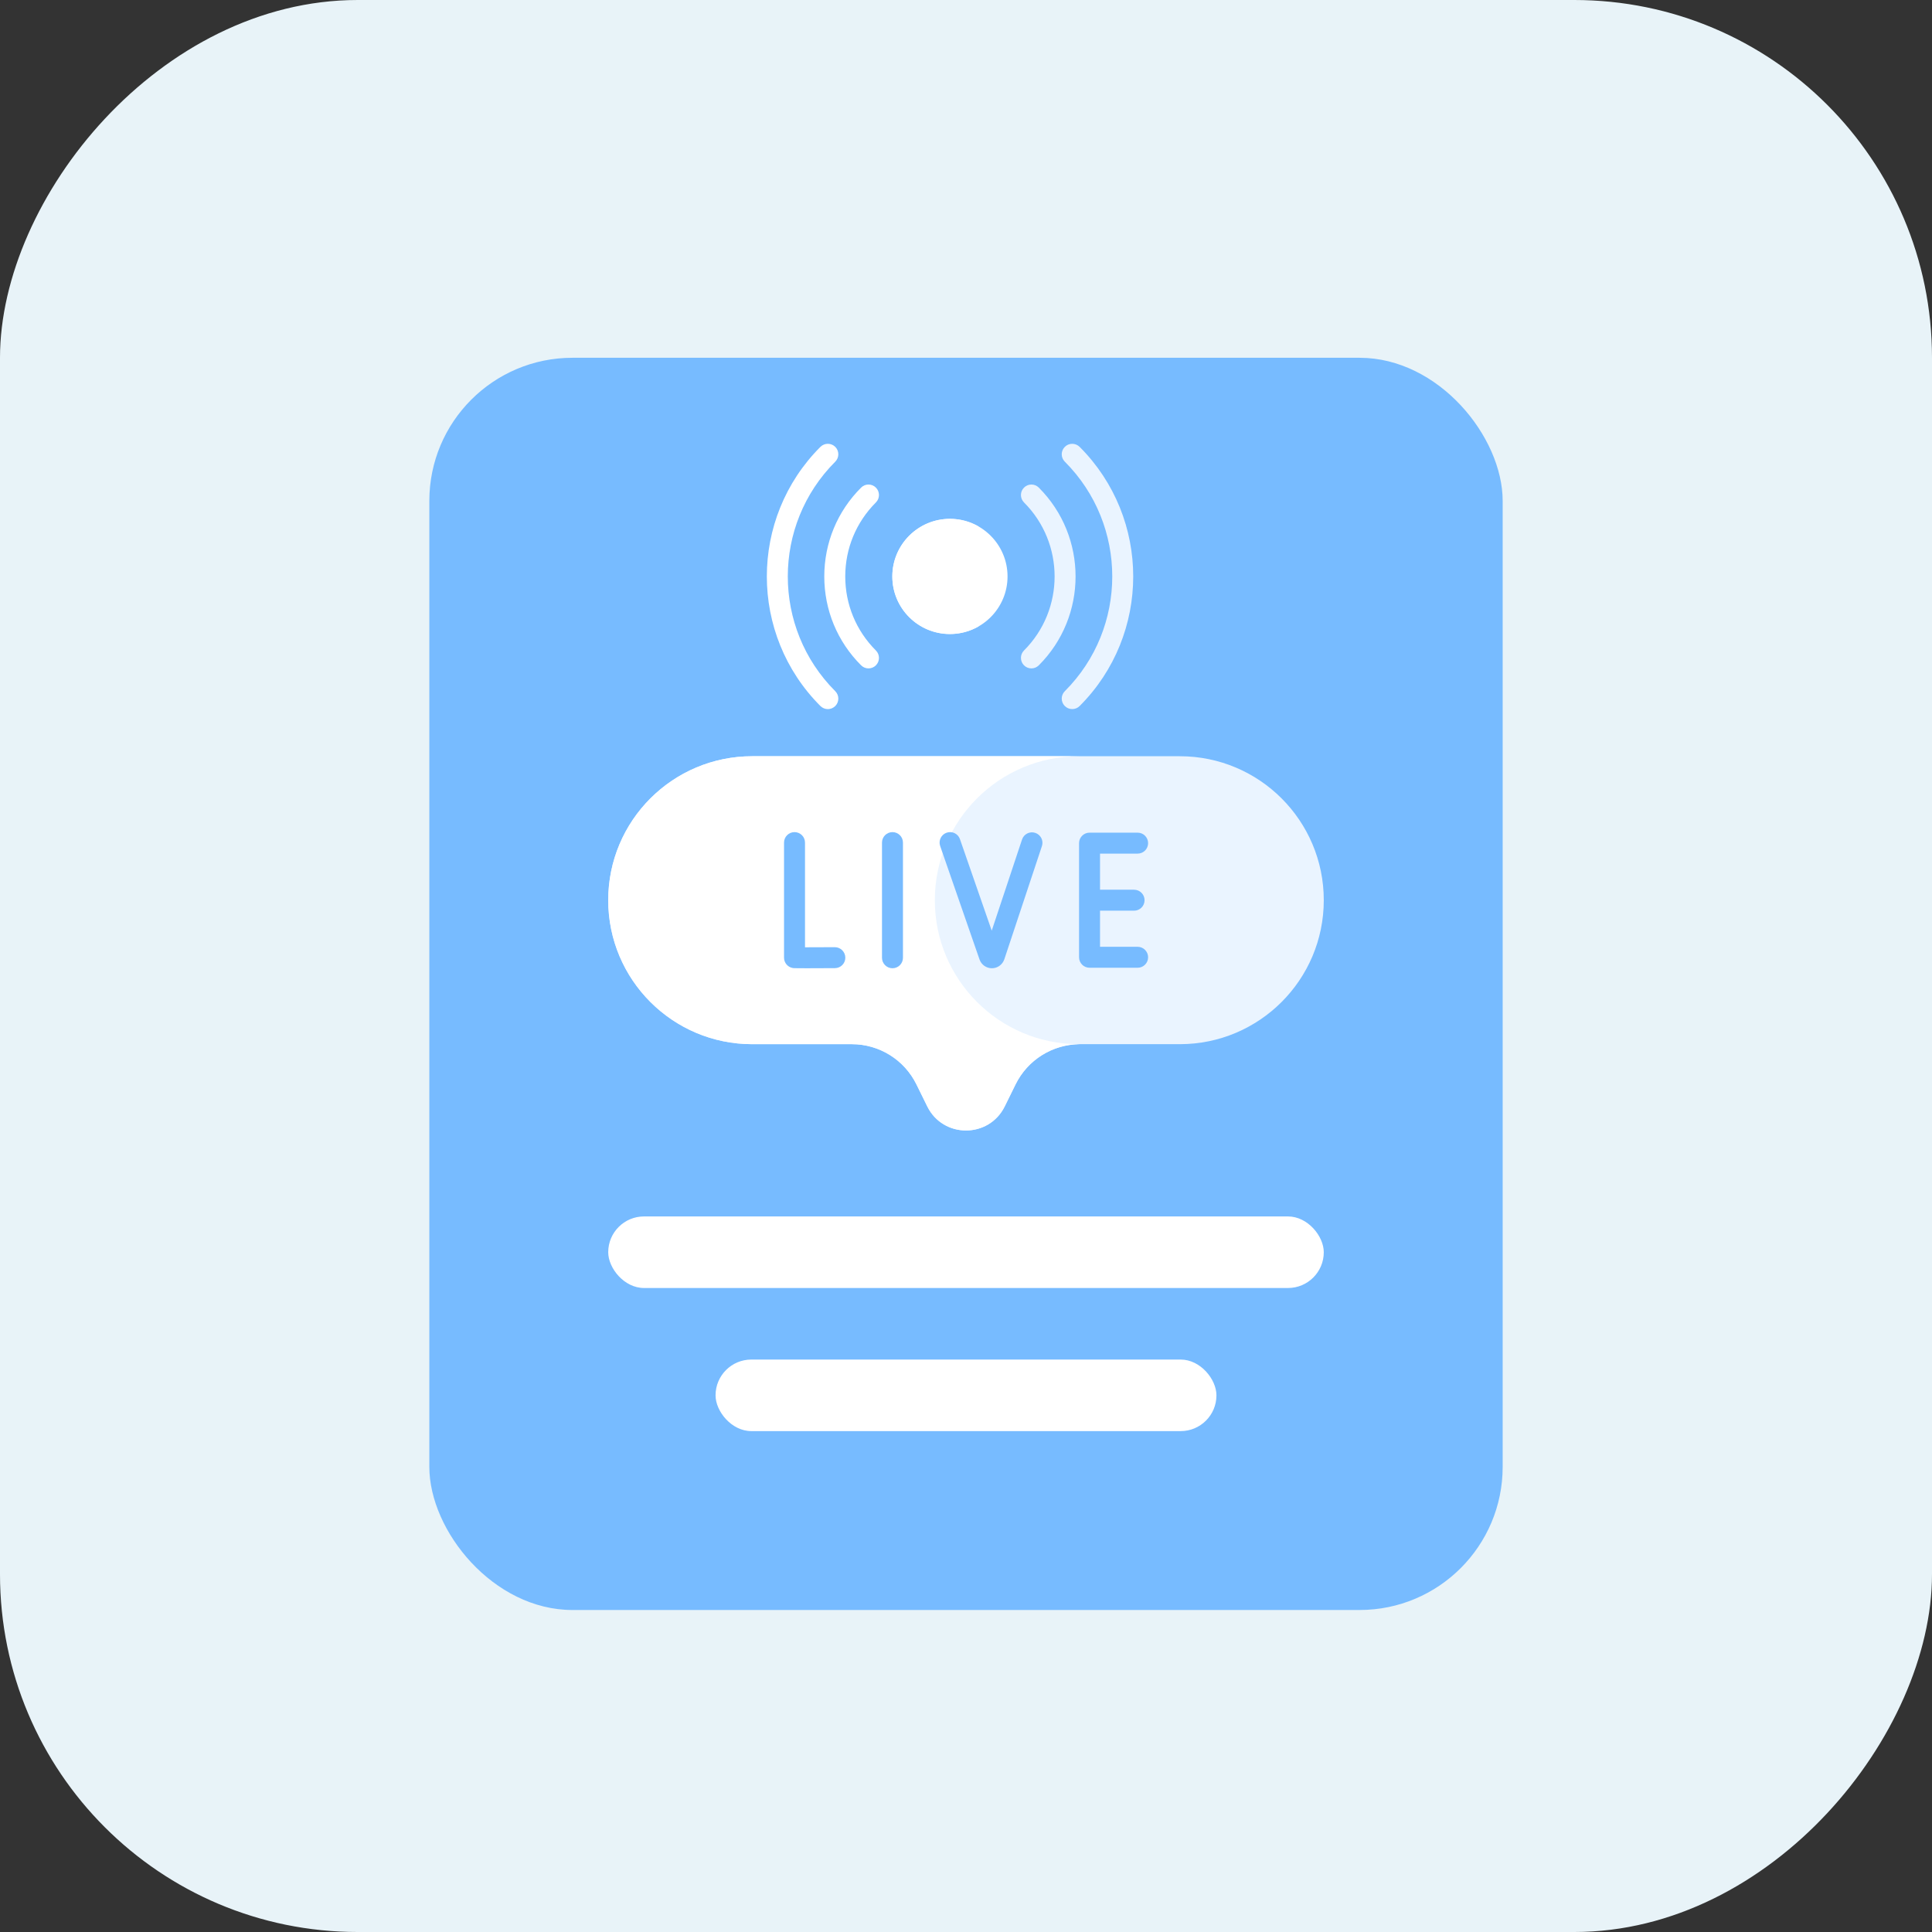 <svg viewBox="0 0 54 54" fill="none" xmlns="http://www.w3.org/2000/svg">
<rect x="0" y="0" width="54" height="54" fill="#333333" stroke="none"/>
<rect width="54" height="54" rx="10" transform="matrix(-1 0 0 1 54 0)" fill="#E8F3F8"/>
<rect x="12" y="10" width="30" height="35" rx="4" fill="#77BBFF"/>
<g clip-path="url(#clip0_305_6607)">
<path d="M32.976 21.137H21.024C18.802 21.137 17 22.938 17 25.161C17 27.383 18.802 29.185 21.024 29.185H23.809C24.576 29.185 25.276 29.621 25.614 30.308L25.917 30.923C26.359 31.822 27.641 31.822 28.083 30.923L28.386 30.308C28.724 29.621 29.424 29.185 30.191 29.185H32.976C35.198 29.185 37 27.383 37 25.161C37 22.938 35.198 21.137 32.976 21.137Z" fill="#EAF4FF"/>
<path d="M30.153 29.185C27.931 29.185 26.129 27.383 26.129 25.161C26.129 22.938 27.931 21.137 30.153 21.137H21.024C18.802 21.137 17 22.938 17 25.161C17 27.383 18.802 29.185 21.024 29.185H23.809C24.576 29.185 25.276 29.621 25.614 30.308L25.917 30.923C26.359 31.822 27.641 31.822 28.083 30.923L28.386 30.308C28.719 29.632 29.402 29.2 30.154 29.186L30.153 29.185Z" fill="white"/>
<path d="M26.551 17.721C27.44 17.721 28.161 17.001 28.161 16.112C28.161 15.223 27.44 14.502 26.551 14.502C25.662 14.502 24.941 15.223 24.941 16.112C24.941 17.001 25.662 17.721 26.551 17.721Z" fill="white"/>
<path d="M26.551 16.112C26.551 15.516 26.875 14.996 27.356 14.718C27.119 14.581 26.844 14.502 26.551 14.502C25.662 14.502 24.941 15.223 24.941 16.112C24.941 17.001 25.662 17.721 26.551 17.721C26.844 17.721 27.119 17.642 27.356 17.505C26.875 17.227 26.551 16.707 26.551 16.112Z" fill="white"/>
<path d="M23.333 26.474C23.038 26.476 22.72 26.478 22.5 26.477V23.551C22.5 23.389 22.369 23.258 22.207 23.258C22.045 23.258 21.914 23.389 21.914 23.551V26.767C21.914 26.91 22.017 27.032 22.157 27.056C22.179 27.06 22.199 27.063 22.549 27.063C22.72 27.063 22.969 27.062 23.336 27.06C23.498 27.059 23.628 26.928 23.627 26.766C23.626 26.604 23.494 26.474 23.333 26.474Z" fill="#77BBFF"/>
<path d="M24.945 23.258C24.784 23.258 24.652 23.389 24.652 23.551V26.77C24.652 26.932 24.784 27.063 24.945 27.063C25.107 27.063 25.238 26.932 25.238 26.77V23.551C25.238 23.389 25.107 23.258 24.945 23.258Z" fill="#77BBFF"/>
<path d="M31.797 26.463H30.746V25.454H31.698C31.86 25.454 31.991 25.323 31.991 25.161C31.991 25 31.86 24.868 31.698 24.868H30.746V23.859H31.797C31.959 23.859 32.09 23.728 32.09 23.566C32.09 23.405 31.959 23.273 31.797 23.273H30.453C30.291 23.273 30.16 23.405 30.16 23.566V26.756C30.16 26.918 30.291 27.049 30.453 27.049H31.797C31.959 27.049 32.09 26.918 32.09 26.756C32.09 26.595 31.959 26.463 31.797 26.463Z" fill="#77BBFF"/>
<path d="M28.936 23.279C28.783 23.228 28.617 23.311 28.566 23.465L27.719 26.012L26.831 23.455C26.779 23.302 26.611 23.221 26.459 23.274C26.306 23.327 26.225 23.494 26.278 23.647L27.379 26.82C27.431 26.966 27.569 27.063 27.724 27.063C27.725 27.063 27.726 27.063 27.726 27.063C27.882 27.062 28.02 26.962 28.071 26.813L29.122 23.649C29.173 23.496 29.09 23.33 28.936 23.279Z" fill="#77BBFF"/>
<path d="M24.275 18.682C24.2 18.682 24.125 18.653 24.068 18.596C23.404 17.933 23.039 17.05 23.039 16.112C23.039 15.174 23.404 14.292 24.068 13.629C24.182 13.514 24.368 13.514 24.482 13.629C24.596 13.743 24.596 13.929 24.482 14.043C23.929 14.596 23.625 15.331 23.625 16.112C23.625 16.894 23.929 17.629 24.482 18.182C24.596 18.296 24.596 18.482 24.482 18.596C24.425 18.653 24.35 18.682 24.275 18.682Z" fill="white"/>
<path d="M28.828 18.682C28.753 18.682 28.678 18.653 28.621 18.596C28.507 18.481 28.507 18.296 28.621 18.181C29.762 17.041 29.762 15.184 28.621 14.043C28.507 13.929 28.507 13.743 28.621 13.629C28.735 13.514 28.921 13.514 29.035 13.629C30.405 14.998 30.405 17.227 29.035 18.596C28.978 18.653 28.903 18.682 28.828 18.682Z" fill="#EAF4FF"/>
<path d="M23.139 19.82C23.064 19.82 22.989 19.791 22.931 19.734C20.934 17.737 20.934 14.487 22.931 12.49C23.046 12.376 23.231 12.376 23.346 12.49C23.46 12.604 23.46 12.79 23.346 12.904C21.577 14.673 21.577 17.551 23.346 19.319C23.46 19.434 23.46 19.619 23.346 19.734C23.288 19.791 23.213 19.82 23.139 19.82Z" fill="white"/>
<path d="M29.969 19.819C29.894 19.819 29.819 19.791 29.762 19.734C29.647 19.619 29.647 19.434 29.762 19.319C31.53 17.551 31.53 14.673 29.762 12.904C29.647 12.79 29.647 12.604 29.762 12.49C29.876 12.376 30.061 12.376 30.176 12.49C32.173 14.487 32.173 17.737 30.176 19.734C30.119 19.791 30.044 19.819 29.969 19.819Z" fill="#EAF4FF"/>
</g>
<rect x="17" y="34" width="20" height="2" rx="1" fill="white"/>
<rect x="20" y="38" width="14" height="2" rx="1" fill="white"/>
<defs>
<clipPath id="clip0_305_6607">
<rect width="20" height="20" fill="white" transform="translate(17 12)"/>
</clipPath>
</defs>
</svg>
